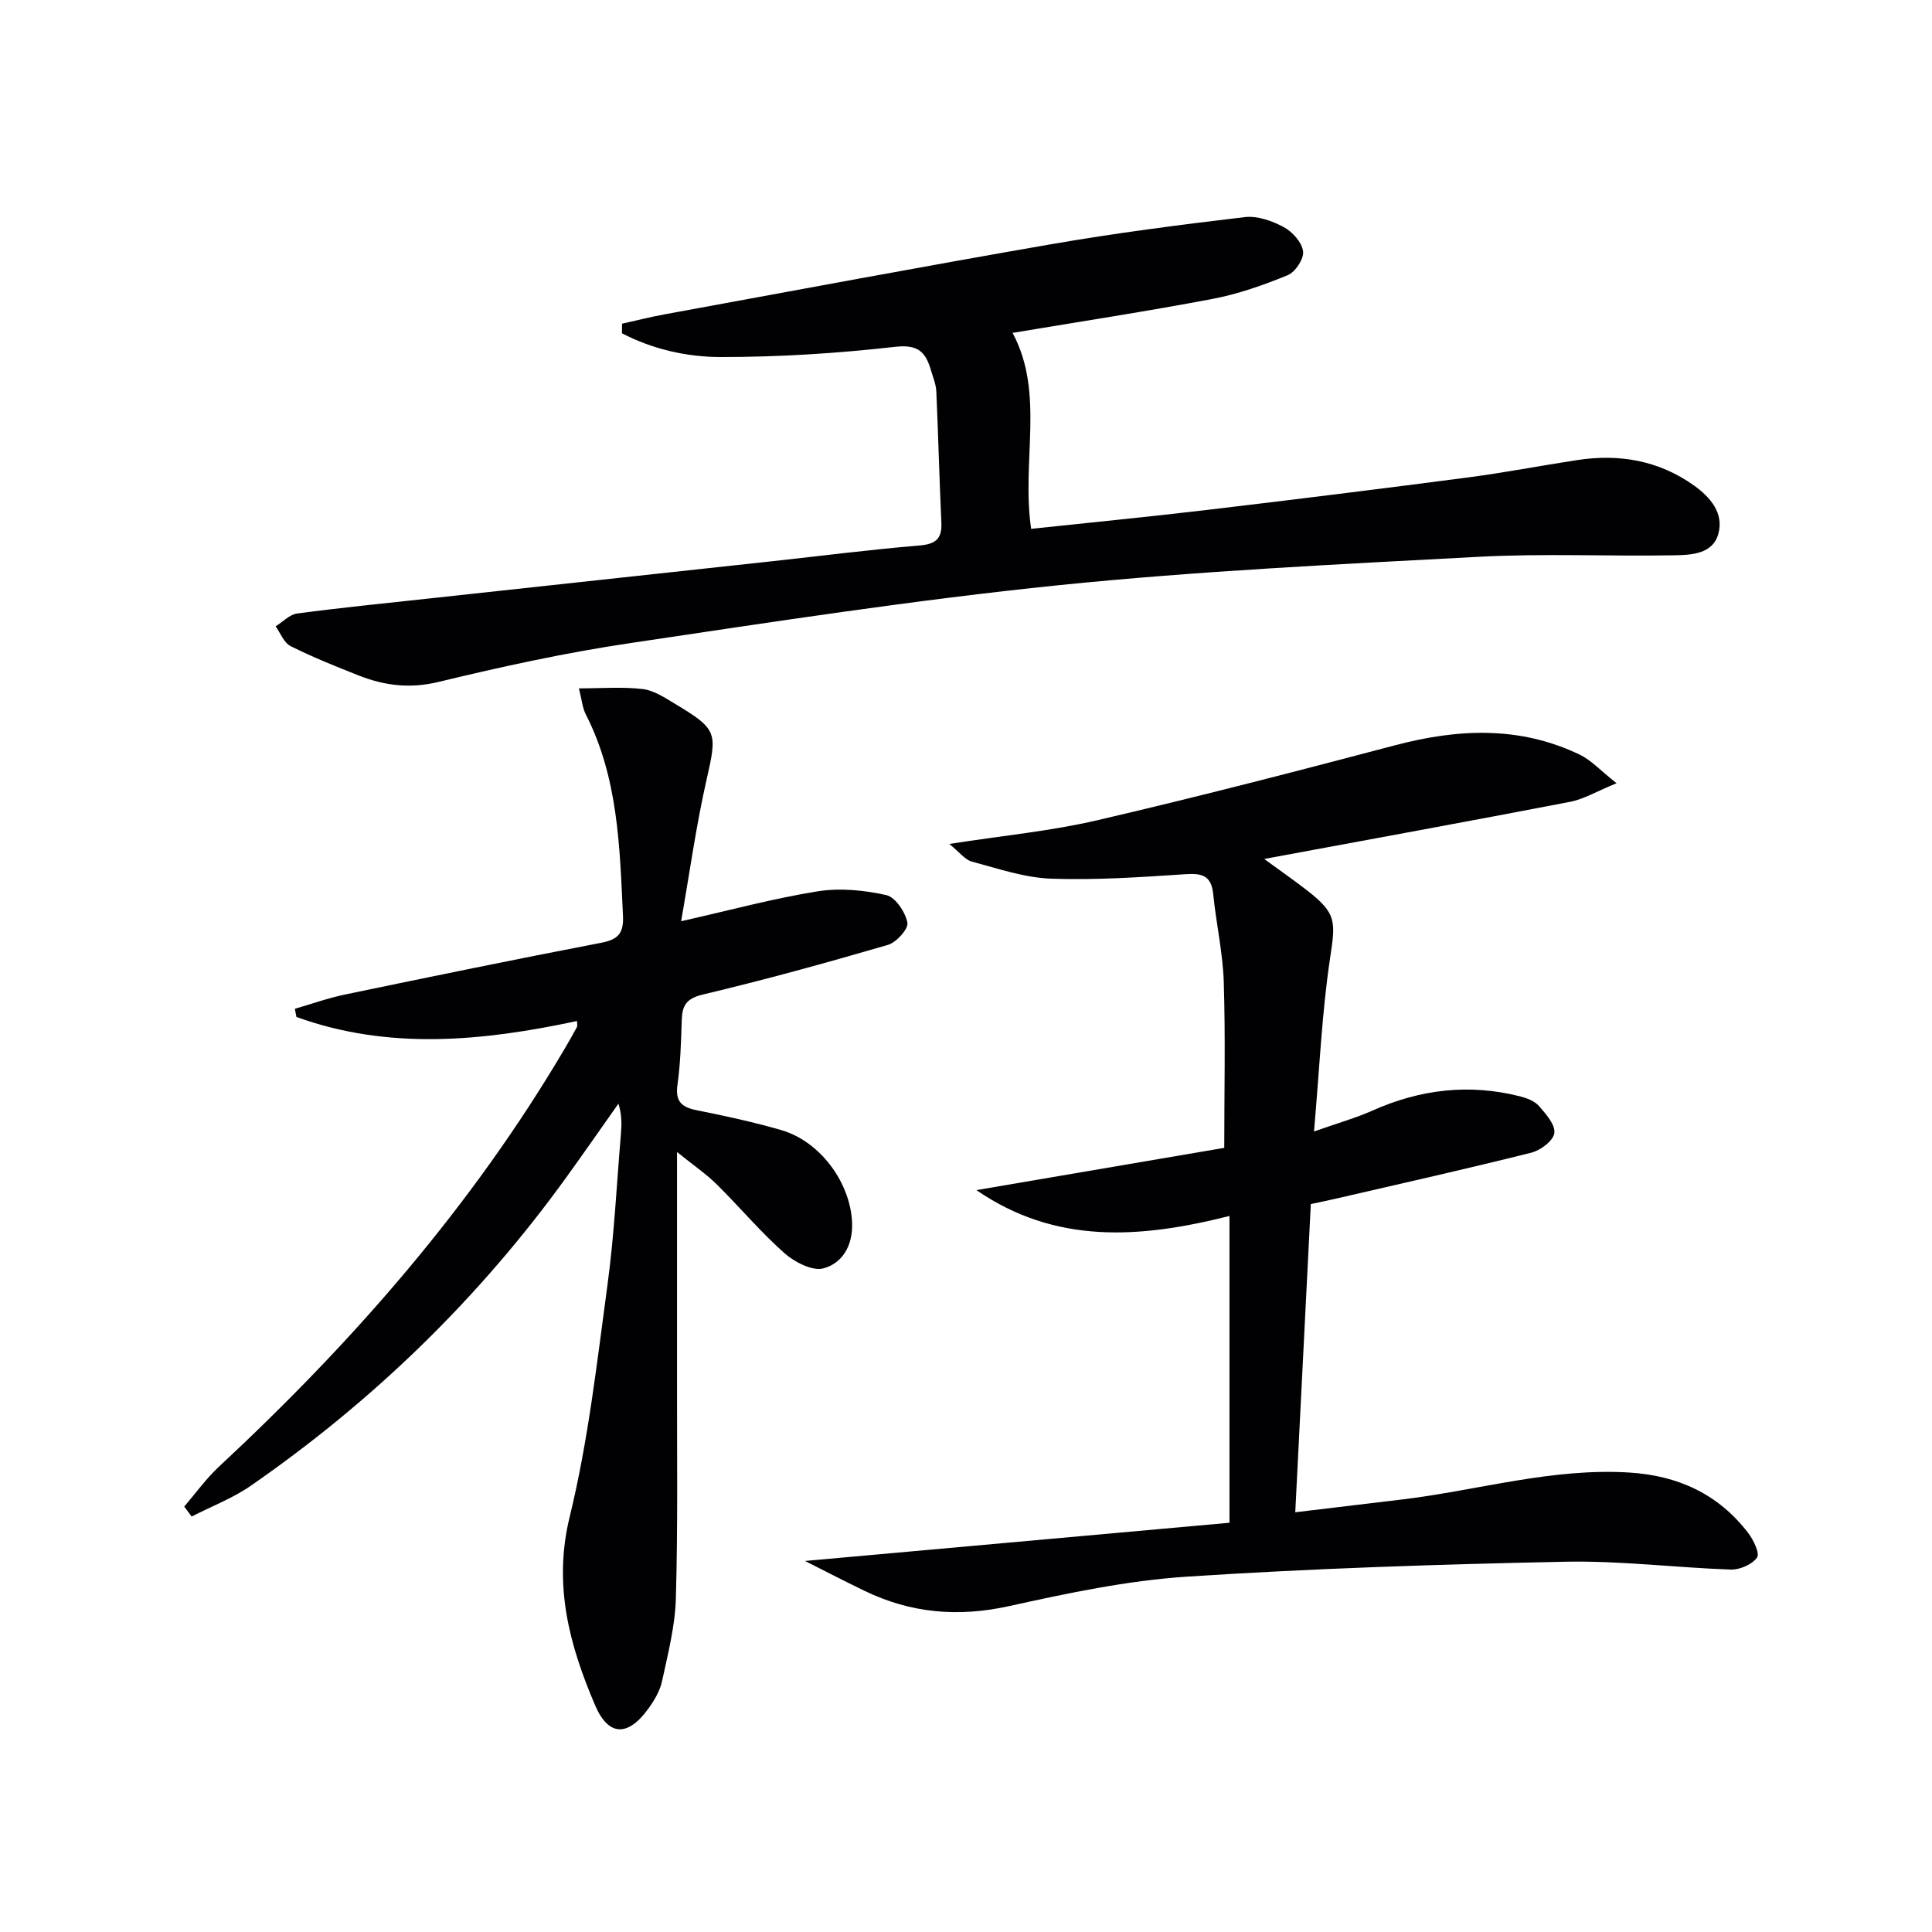 <svg enable-background="new 0 0 400 400" viewBox="0 0 400 400" xmlns="http://www.w3.org/2000/svg"><g fill="#010104"><path d="m202.15 246.4c17.24-2.94 34.18-5.83 51.32-8.75 0-11.44.26-22.87-.1-34.28-.19-6.11-1.58-12.17-2.19-18.27-.38-3.74-2.21-4.34-5.66-4.11-9.28.61-18.61 1.26-27.89.93-5.52-.2-11.01-2.09-16.43-3.54-1.41-.38-2.52-1.92-4.66-3.65 11.17-1.74 21.06-2.67 30.65-4.91 20.64-4.8 41.16-10.11 61.65-15.52 13.07-3.45 25.87-4.03 38.32 1.99 2.27 1.1 4.09 3.14 7.53 5.87-4.12 1.68-6.77 3.3-9.62 3.85-20.8 4.01-41.65 7.81-63.33 11.83 3.32 2.43 6.21 4.43 8.98 6.59 6.04 4.7 5.79 6.41 4.68 13.79-1.72 11.44-2.21 23.06-3.35 36.04 5.07-1.79 8.68-2.8 12.07-4.31 9.9-4.43 20.06-5.63 30.6-2.96 1.4.36 3.01.97 3.91 2 1.43 1.64 3.41 3.87 3.18 5.6-.2 1.57-2.84 3.57-4.74 4.05-13.35 3.35-26.78 6.36-40.19 9.46-1.76.41-3.54.77-5.49 1.19-1.07 21.24-2.13 42.27-3.22 63.81 7-.84 14.68-1.75 22.35-2.68 15.63-1.9 30.92-6.56 46.91-5.54 10.03.64 18.34 4.47 24.49 12.47 1.11 1.45 2.47 4.26 1.85 5.13-1.01 1.43-3.57 2.54-5.43 2.48-11.45-.39-22.91-1.86-34.34-1.62-26.1.54-52.23 1.38-78.27 3.09-12.34.81-24.64 3.41-36.77 6.09-10.55 2.34-20.39 1.49-30-3.17-4.43-2.14-8.8-4.41-12.29-6.17 28.87-2.6 58.64-5.28 87.88-7.91 0-21.4 0-42.1 0-63.52-18.68 4.72-36.07 5.87-52.4-5.35z"/><path d="m140.17 238.51c0 16.84.01 32.15 0 47.46-.02 14.99.19 29.99-.24 44.98-.16 5.73-1.64 11.46-2.86 17.12-.44 2.04-1.63 4.03-2.88 5.75-4.18 5.75-8.22 5.72-10.99-.78-5.3-12.41-8.71-24.87-5.25-39.01 3.84-15.73 5.65-31.98 7.83-48.07 1.4-10.36 1.9-20.84 2.78-31.27.16-1.94.2-3.88-.52-6.19-3.57 5.06-7.11 10.15-10.73 15.17-18.09 25.08-39.97 46.32-65.36 63.92-3.76 2.61-8.16 4.28-12.27 6.39-.51-.69-1.02-1.37-1.54-2.06 2.39-2.78 4.55-5.81 7.22-8.29 27.68-25.75 52.39-53.95 71.64-86.66.84-1.43 1.67-2.88 2.45-4.34.13-.24.02-.6.02-1.24-19.54 4.17-38.96 6.09-58.1-.84-.11-.56-.21-1.13-.32-1.69 3.45-1 6.86-2.22 10.36-2.95 17.69-3.68 35.38-7.32 53.12-10.73 3.53-.68 4.62-2.05 4.45-5.57-.67-14.28-.98-28.59-7.72-41.75-.66-1.29-.78-2.87-1.4-5.34 4.63 0 8.97-.36 13.21.14 2.34.28 4.62 1.82 6.74 3.09 8.8 5.29 8.69 5.92 6.46 15.75-2.15 9.48-3.48 19.16-5.25 29.23 10.25-2.31 19.18-4.74 28.27-6.19 4.61-.74 9.62-.24 14.2.78 1.89.42 3.94 3.51 4.38 5.7.26 1.26-2.27 4.09-4.01 4.6-12.7 3.71-25.48 7.23-38.35 10.29-3.42.82-4.26 2.26-4.36 5.29-.14 4.48-.27 8.99-.89 13.42-.49 3.5.92 4.64 4.07 5.26 5.85 1.16 11.69 2.44 17.41 4.09 8.15 2.36 14.4 11 14.68 19.28.15 4.62-2 8.29-5.93 9.35-2.3.62-6-1.3-8.1-3.16-4.96-4.4-9.25-9.54-13.98-14.21-2.18-2.16-4.77-3.92-8.24-6.72z"/><path d="m128.78 67.02c2.94-.65 5.86-1.4 8.82-1.94 26.76-4.9 53.49-9.92 80.29-14.56 13.2-2.28 26.52-4 39.83-5.57 2.61-.31 5.67.78 8.07 2.07 1.8.96 3.75 3.15 4 5.02.21 1.53-1.61 4.29-3.18 4.93-5.01 2.06-10.23 3.9-15.54 4.91-13.68 2.6-27.45 4.7-41.43 7.04 6.73 12.5 1.78 26.58 3.85 40.57 12.24-1.31 24.41-2.49 36.54-3.93 17.98-2.13 35.94-4.36 53.89-6.71 7.55-.99 15.05-2.44 22.58-3.59 8.72-1.34 16.89.04 24.21 5.25 3.45 2.46 6.21 5.74 5.06 9.99-1.14 4.22-5.6 4.41-9.18 4.47-13.49.23-27.02-.41-40.47.31-29.03 1.55-58.11 2.94-87.02 5.89-29.71 3.04-59.28 7.61-88.84 12.01-13.27 1.98-26.43 4.85-39.48 8.01-5.89 1.42-11.15.77-16.47-1.32-4.78-1.88-9.56-3.81-14.15-6.1-1.37-.69-2.09-2.69-3.1-4.09 1.48-.92 2.89-2.45 4.46-2.66 9.05-1.21 18.15-2.11 27.23-3.1 23.76-2.58 47.52-5.15 71.29-7.74 10.07-1.1 20.12-2.39 30.21-3.23 3.38-.28 4.81-1.29 4.65-4.73-.42-9.08-.64-18.16-1.05-27.24-.07-1.46-.69-2.9-1.11-4.33-1.07-3.68-2.59-5.39-7.34-4.85-12.02 1.36-24.16 2.13-36.25 2.12-6.97-.01-14.05-1.62-20.39-4.92.03-.65.03-1.32.02-1.98z"/></g></svg>